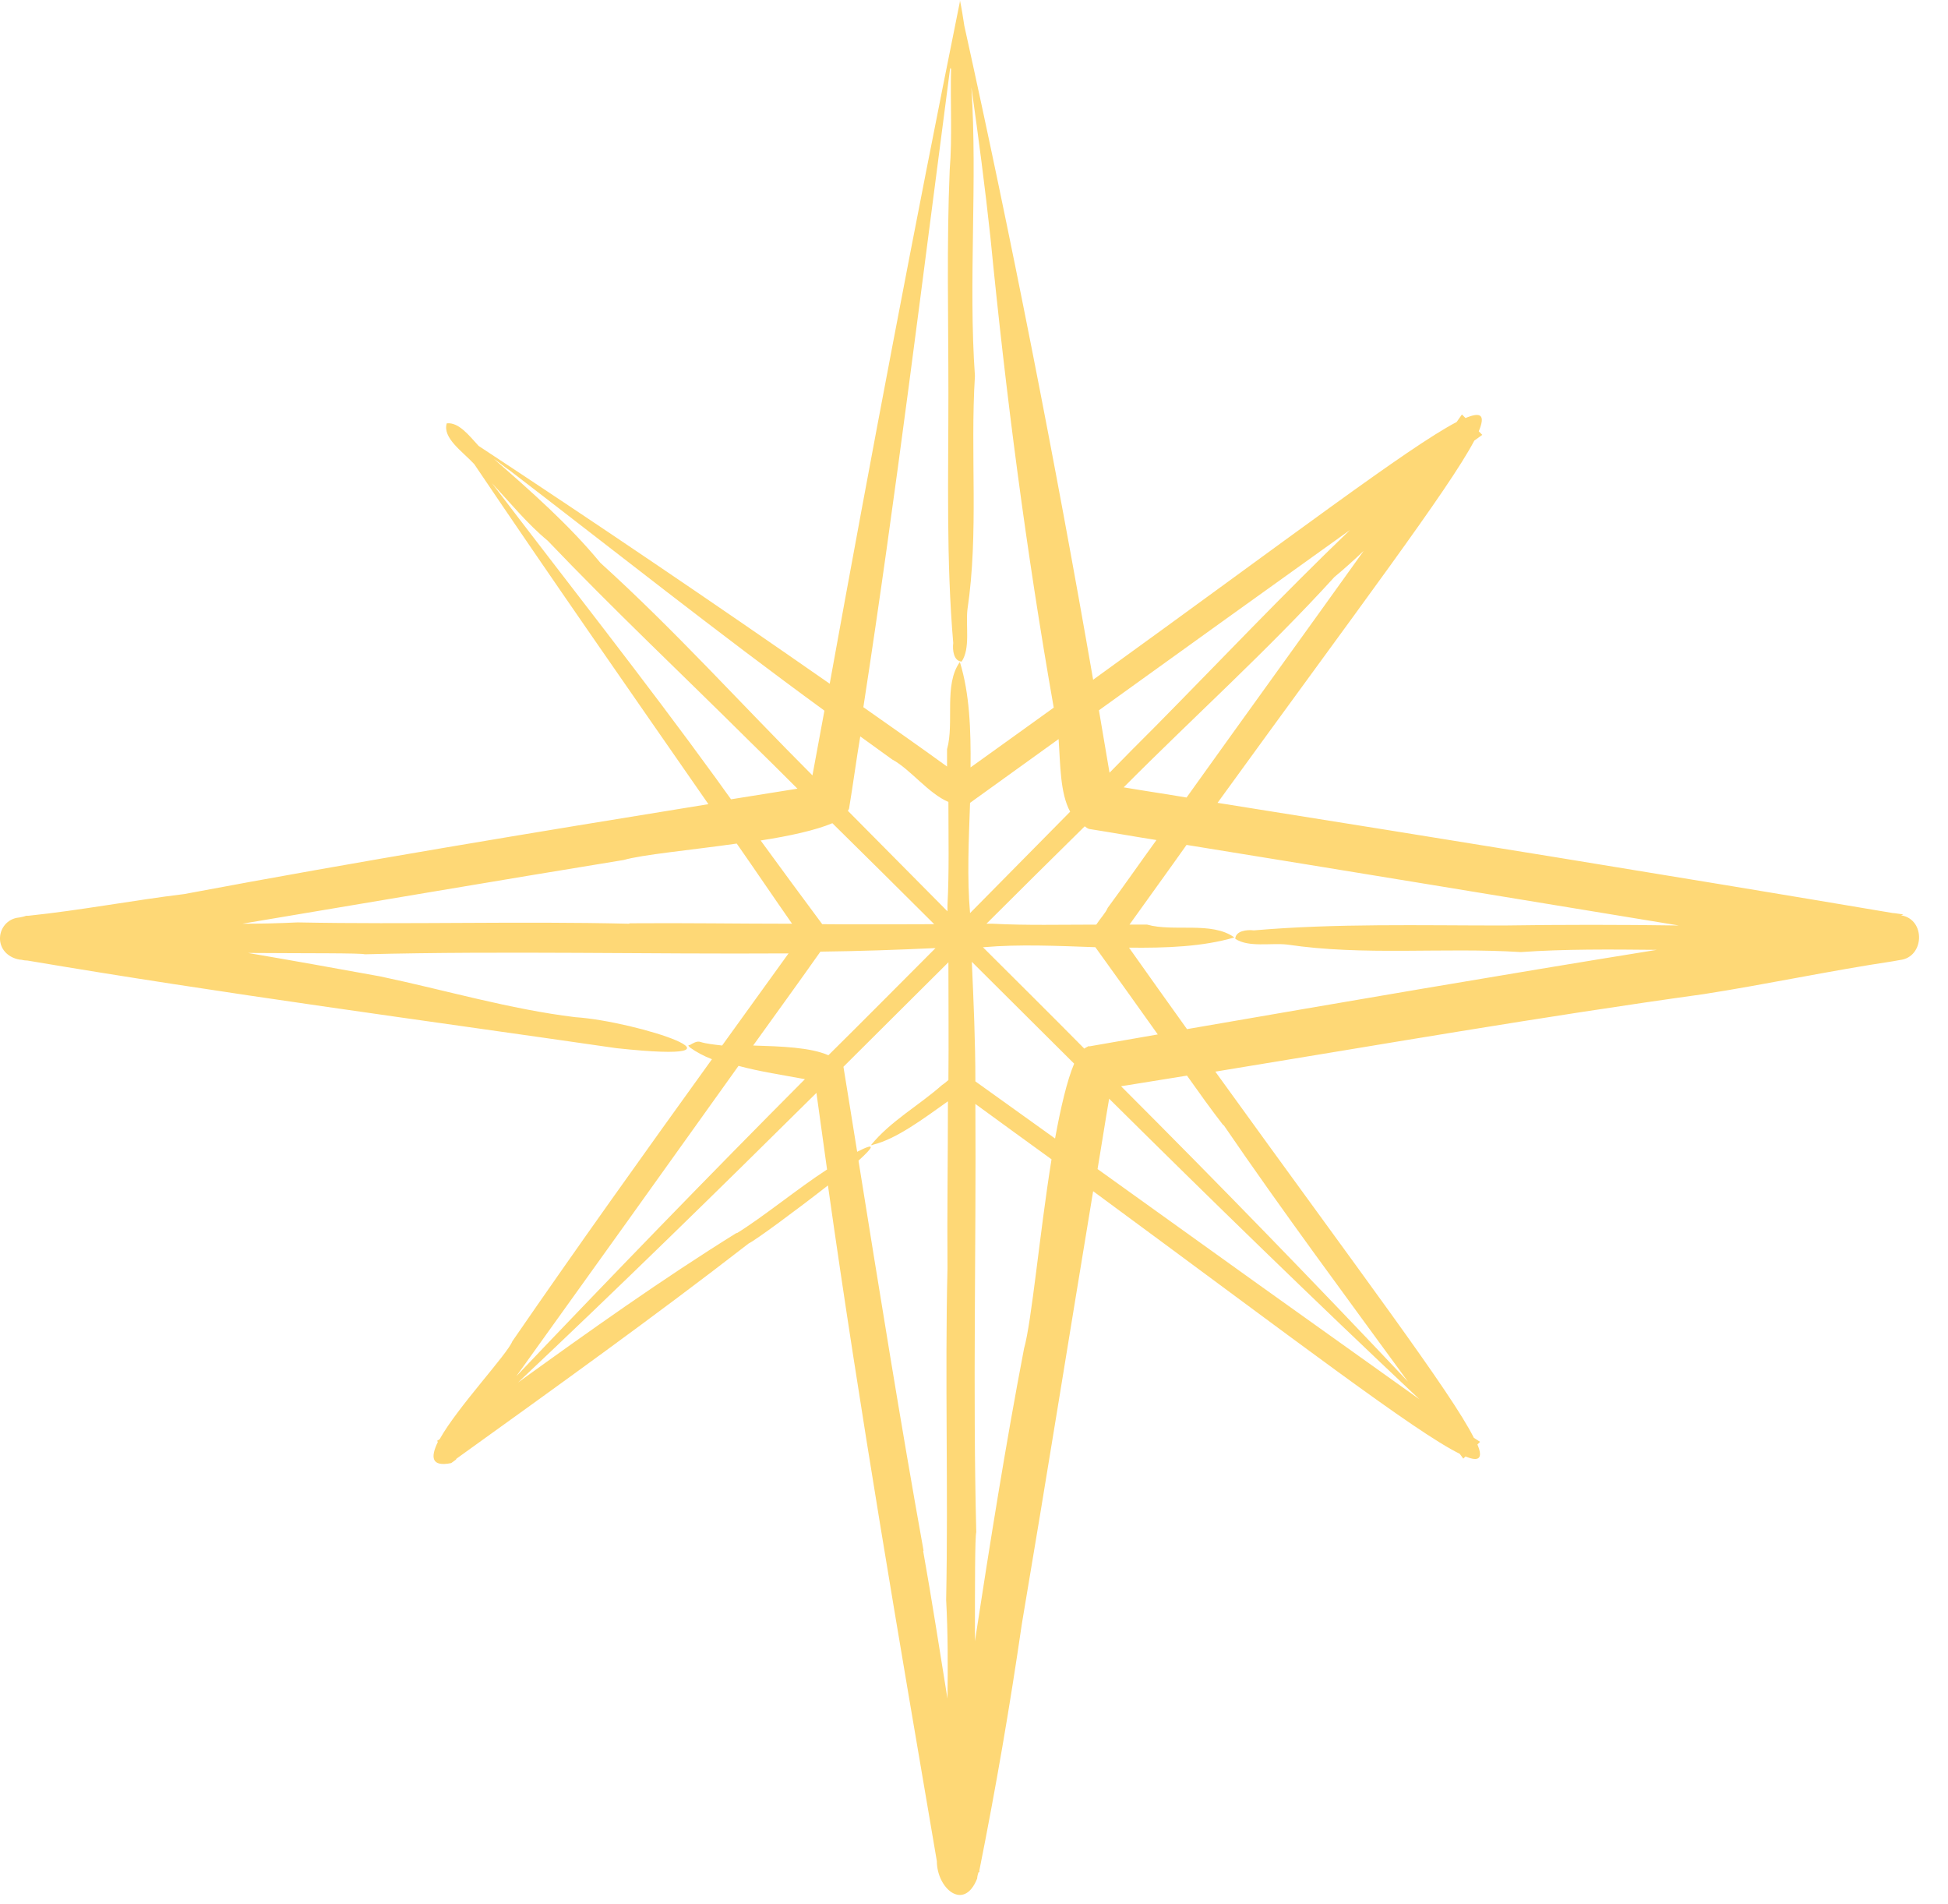 <?xml version="1.0" encoding="UTF-8"?> <svg xmlns="http://www.w3.org/2000/svg" width="44" height="43" viewBox="0 0 44 43" fill="none"><path d="M42.992 20.65C42.922 20.64 42.851 20.63 42.781 20.62C42.781 20.62 42.771 20.62 42.761 20.62C37.721 19.77 32.591 18.94 27.501 18.13C30.711 13.7 32.721 11.05 33.301 9.95C33.361 9.91 33.422 9.86 33.481 9.82C33.481 9.82 33.421 9.76 33.401 9.74C33.551 9.38 33.462 9.29 33.102 9.44C33.081 9.42 33.021 9.36 33.021 9.36C32.981 9.42 32.941 9.47 32.901 9.53C31.811 10.1 29.151 12.13 24.691 15.35C23.831 10.39 22.821 5.28 21.781 0.58C21.751 0.38 21.721 0.19 21.681 0C21.681 0.02 21.681 0.03 21.681 0.05C21.681 0.05 21.681 0.05 21.681 0.04C20.651 5.14 19.671 10.3 18.741 15.44C16.101 13.6 13.411 11.78 10.811 10.07C10.591 9.83 10.361 9.53 10.091 9.56C9.991 9.89 10.441 10.19 10.711 10.48C12.451 13.06 14.231 15.61 16.001 18.16C12.051 18.8 8.101 19.45 4.161 20.19C3.011 20.33 1.801 20.56 0.641 20.68C0.621 20.68 0.611 20.68 0.591 20.68C0.541 20.7 0.481 20.71 0.431 20.72C0.171 20.74 -0.019 20.97 0.001 21.23C0.021 21.47 0.211 21.63 0.441 21.67C0.491 21.67 0.541 21.69 0.591 21.69H0.611C5.041 22.44 9.501 23.03 13.921 23.67C17.361 24.04 14.381 23.06 12.991 22.97C11.511 22.79 10.061 22.36 8.591 22.05C7.601 21.87 6.601 21.69 5.601 21.52C6.981 21.53 8.131 21.52 8.241 21.55C11.411 21.47 14.611 21.55 17.811 21.53C17.311 22.22 16.811 22.92 16.311 23.61C16.131 23.59 15.951 23.57 15.822 23.53C15.742 23.5 15.651 23.56 15.581 23.6C15.521 23.6 15.561 23.63 15.591 23.66C15.731 23.76 15.901 23.85 16.081 23.92C14.561 26.03 13.052 28.14 11.572 30.29C11.461 30.58 10.331 31.78 9.931 32.5C9.911 32.51 9.891 32.53 9.871 32.54L9.891 32.56C9.721 32.91 9.741 33.13 10.191 33.04C10.231 33.01 10.261 32.99 10.301 32.96C10.301 32.96 10.301 32.95 10.311 32.94C12.521 31.35 14.771 29.74 16.911 28.08C17.061 28.01 17.971 27.34 18.701 26.77C19.422 31.88 20.311 37.04 21.161 42.03C21.161 42.64 21.771 43.18 22.072 42.42C22.072 42.37 22.091 42.32 22.101 42.28H22.121C22.121 42.28 22.121 42.25 22.121 42.24C22.491 40.39 22.811 38.53 23.081 36.67C23.631 33.42 24.151 30.16 24.691 26.9C29.311 30.3 31.971 32.34 32.971 32.83C33.001 32.87 33.032 32.91 33.051 32.94C33.051 32.94 33.092 32.9 33.102 32.89C33.411 33.02 33.502 32.93 33.371 32.62C33.392 32.6 33.431 32.56 33.431 32.56C33.382 32.53 33.342 32.5 33.291 32.47C32.782 31.45 30.741 28.76 27.451 24.2C31.131 23.6 34.801 22.96 38.481 22.45C39.892 22.23 41.342 21.92 42.742 21.71C42.801 21.7 42.861 21.69 42.911 21.68C43.471 21.62 43.501 20.76 42.941 20.67L42.992 20.65ZM18.572 20.87C18.102 20.24 17.641 19.61 17.181 18.98C17.831 18.88 18.421 18.75 18.801 18.59C19.571 19.35 20.341 20.11 21.101 20.87C20.261 20.87 19.412 20.88 18.572 20.87ZM19.431 16.63C19.671 16.8 19.911 16.98 20.151 17.15C20.561 17.37 20.971 17.92 21.422 18.11C21.422 18.89 21.441 19.68 21.401 20.44C21.401 20.49 21.401 20.53 21.401 20.58C20.651 19.82 19.901 19.07 19.151 18.31C19.161 18.29 19.181 18.27 19.181 18.24C19.271 17.7 19.341 17.16 19.431 16.63ZM23.911 16.69C23.951 17.25 23.942 17.91 24.172 18.33C23.422 19.09 22.661 19.86 21.911 20.62C21.841 19.83 21.881 18.98 21.911 18.13C22.581 17.65 23.241 17.17 23.911 16.69ZM21.951 21.72C22.721 22.49 23.491 23.25 24.262 24.02C24.102 24.4 23.961 25 23.831 25.71C23.231 25.28 22.631 24.85 22.031 24.42C22.031 23.52 21.991 22.62 21.951 21.72ZM24.601 23.62C24.601 23.62 24.531 23.65 24.491 23.68C23.731 22.91 22.962 22.15 22.201 21.39C22.201 21.39 22.211 21.39 22.221 21.39C23.021 21.32 23.881 21.36 24.741 21.39C25.211 22.04 25.681 22.7 26.151 23.36C25.631 23.45 25.111 23.54 24.601 23.63V23.62ZM24.762 20.88C23.971 20.88 23.181 20.9 22.422 20.86C22.372 20.86 22.331 20.86 22.281 20.86C23.021 20.12 23.761 19.39 24.501 18.66C24.531 18.68 24.561 18.71 24.601 18.72C25.111 18.8 25.611 18.89 26.121 18.97C25.751 19.48 25.391 20 25.021 20.5C24.971 20.62 24.852 20.74 24.762 20.88ZM25.381 17.78C26.971 16.18 28.621 14.7 30.141 13.03C30.371 12.84 30.591 12.64 30.802 12.44C29.471 14.3 28.131 16.15 26.801 18.01C26.331 17.93 25.851 17.86 25.381 17.78ZM30.491 11.97C28.991 13.41 27.552 14.93 26.101 16.4C25.751 16.75 25.401 17.1 25.061 17.45C24.981 16.98 24.901 16.51 24.822 16.04C26.712 14.68 28.602 13.32 30.491 11.97ZM21.482 1.55C21.462 2.32 21.512 3.1 21.451 3.84C21.381 5.52 21.422 7.2 21.422 8.89C21.422 10.76 21.371 12.66 21.531 14.52C21.511 14.68 21.541 14.93 21.721 14.94C21.921 14.64 21.811 14.14 21.851 13.77C22.111 12.03 21.911 10.25 22.021 8.49C21.871 6.37 22.081 4.1 21.941 1.97C22.101 3.1 22.251 4.24 22.371 5.36C22.721 8.92 23.181 12.46 23.801 15.98C23.201 16.41 22.581 16.86 21.922 17.33C21.931 16.48 21.901 15.66 21.681 14.95C21.311 15.46 21.561 16.32 21.391 16.92C21.391 17.05 21.391 17.18 21.391 17.31C20.771 16.86 20.141 16.42 19.501 15.97C20.241 11.17 20.831 6.34 21.461 1.54L21.482 1.55ZM18.621 16.05C18.531 16.54 18.441 17.02 18.351 17.51C16.741 15.9 15.251 14.24 13.561 12.71C12.851 11.85 11.991 11.09 11.151 10.36C11.281 10.45 11.401 10.55 11.521 10.63C13.881 12.44 16.211 14.29 18.611 16.04L18.621 16.05ZM16.181 17.59C14.571 15.37 12.791 13.12 11.111 10.91C11.521 11.35 11.911 11.83 12.371 12.21C13.851 13.76 15.421 15.24 16.931 16.74C17.291 17.09 17.651 17.45 18.012 17.81C17.512 17.89 17.012 17.97 16.512 18.05C16.401 17.9 16.291 17.74 16.181 17.59ZM14.211 20.86C11.701 20.8 9.231 20.88 6.721 20.83C6.311 20.85 5.891 20.86 5.471 20.86C8.341 20.38 11.211 19.89 14.091 19.42C14.501 19.3 15.581 19.2 16.641 19.05C17.061 19.65 17.471 20.26 17.891 20.86C16.671 20.86 15.451 20.84 14.221 20.85L14.211 20.86ZM18.531 21.49C19.401 21.48 20.261 21.45 21.131 21.41C20.321 22.22 19.521 23.03 18.711 23.83C18.301 23.65 17.642 23.63 17.012 23.61C17.521 22.9 18.031 22.2 18.531 21.49ZM18.181 24.37C15.981 26.58 13.811 28.82 11.661 31.08C13.341 28.74 15.011 26.41 16.681 24.07C17.161 24.2 17.701 24.28 18.181 24.37ZM16.641 27.84C14.951 28.89 13.322 30.05 11.701 31.22C13.972 29.08 16.211 26.89 18.441 24.68C18.521 25.25 18.601 25.83 18.681 26.41C18.031 26.83 17.241 27.48 16.641 27.85V27.84ZM20.861 35.02C20.341 32.13 19.861 29.14 19.391 26.21C19.721 25.91 19.811 25.78 19.361 26.01C19.261 25.37 19.151 24.72 19.051 24.09C19.841 23.3 20.631 22.52 21.422 21.73C21.422 22.62 21.431 23.5 21.422 24.39C21.372 24.43 21.331 24.47 21.281 24.5C20.751 24.97 20.122 25.31 19.672 25.86C19.692 25.86 19.711 25.86 19.721 25.85C20.251 25.72 20.861 25.26 21.411 24.87C21.411 26.12 21.391 27.38 21.401 28.64C21.341 31.15 21.421 33.62 21.371 36.13C21.411 36.87 21.411 37.62 21.401 38.36C21.221 37.25 21.051 36.14 20.851 35.02H20.861ZM23.131 30.45C22.711 32.64 22.361 34.85 22.021 37.06C22.021 35.76 22.021 34.71 22.051 34.6C21.971 31.4 22.051 28.16 22.031 24.93C22.631 25.37 23.201 25.78 23.751 26.18C23.481 27.86 23.301 29.86 23.131 30.45ZM25.051 24.81C27.361 27.1 29.692 29.37 32.062 31.6C29.631 29.87 27.212 28.14 24.791 26.4C24.881 25.87 24.961 25.34 25.051 24.82V24.81ZM27.641 25.41C28.981 27.37 30.401 29.28 31.802 31.2C29.681 28.95 27.521 26.73 25.322 24.53C25.822 24.45 26.321 24.37 26.811 24.29C27.081 24.67 27.351 25.05 27.631 25.41H27.641ZM25.491 21.4C26.341 21.41 27.161 21.38 27.881 21.17C27.371 20.8 26.511 21.05 25.911 20.88C25.781 20.88 25.642 20.88 25.512 20.88C25.962 20.25 26.391 19.66 26.801 19.08C30.511 19.68 34.212 20.29 37.922 20.9C36.602 20.88 35.281 20.88 33.951 20.9C32.081 20.9 30.181 20.85 28.322 21.01C28.162 20.99 27.911 21.02 27.901 21.2C28.201 21.4 28.701 21.29 29.071 21.33C30.811 21.59 32.592 21.39 34.352 21.5C35.352 21.43 36.382 21.44 37.422 21.45C33.882 22.02 30.341 22.63 26.811 23.24C26.391 22.65 25.951 22.04 25.501 21.4H25.491Z" fill="#FED876"></path></svg> 